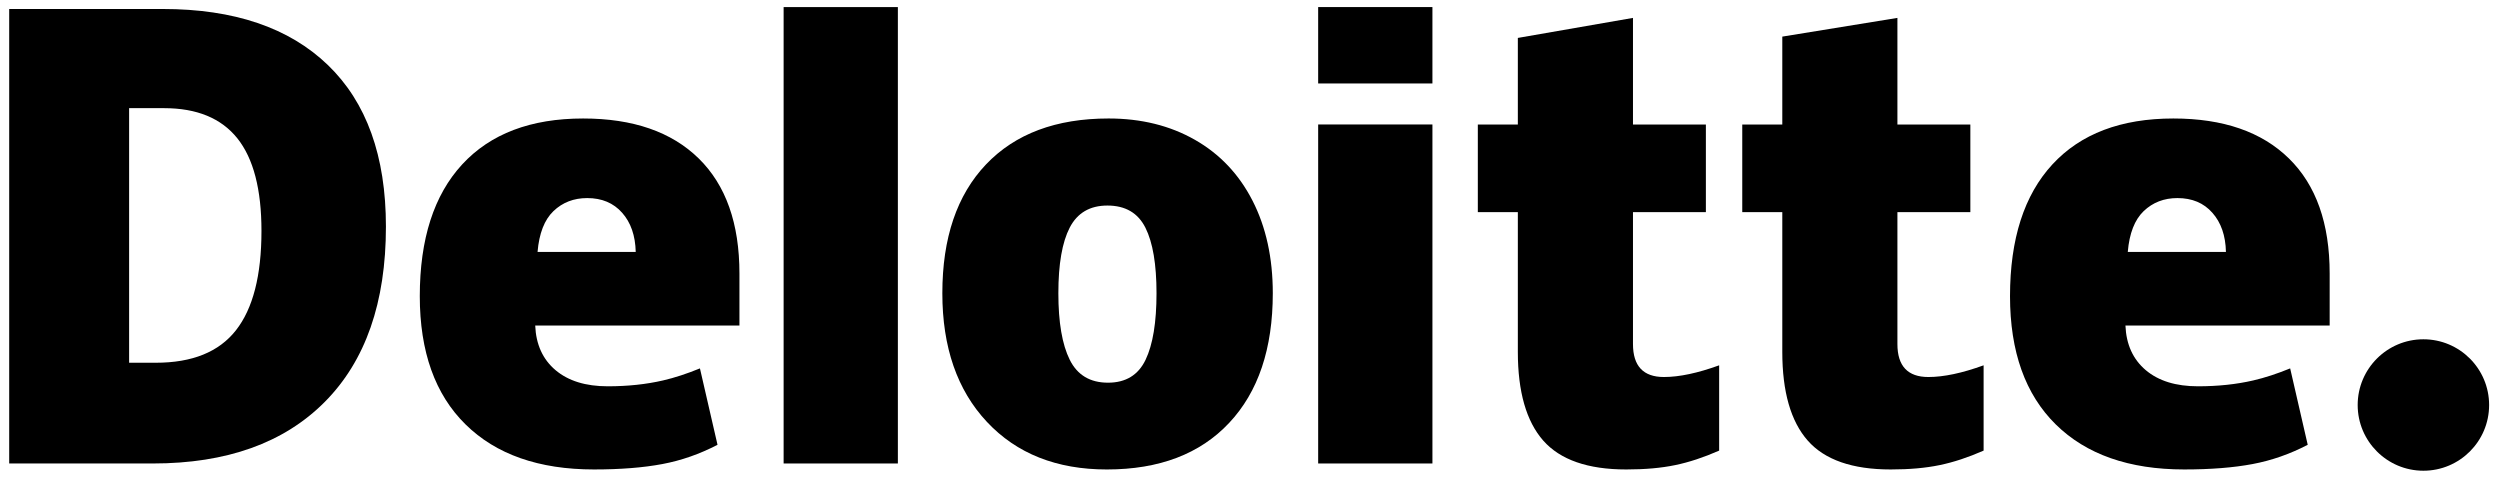 <?xml version="1.0" encoding="UTF-8"?>
<svg xmlns="http://www.w3.org/2000/svg" width="600px" height="115px" viewBox="0 0 893 171" fill="none">
  <path d="M842.163 144.592C842.163 131.63 852.686 121.113 865.64 121.113C878.603 121.113 889.113 131.63 889.113 144.592C889.113 157.554 878.603 168.063 865.64 168.063C852.686 168.063 842.163 157.554 842.163 144.592Z" fill="black"></path>
  <path d="M93.396 82.413C93.396 67.542 90.522 56.51 84.775 49.322C79.021 42.141 70.304 38.554 58.586 38.554H46.12V129.493H55.657C68.674 129.493 78.212 125.634 84.285 117.889C90.352 110.158 93.396 98.331 93.396 82.413ZM137.852 80.865C137.852 107.957 130.569 128.833 116.004 143.487C101.439 158.147 80.963 165.478 54.571 165.478H3.286V3.133H58.15C83.599 3.133 103.245 9.798 117.091 23.12C130.929 36.449 137.852 55.688 137.852 80.865Z" fill="black"></path>
  <path d="M279.909 165.476H320.718V2.452H279.909V165.476Z" fill="black"></path>
  <path d="M378.046 104.667C378.046 115.061 379.404 122.989 382.115 128.438C384.833 133.893 389.384 136.617 395.783 136.617C402.115 136.617 406.592 133.893 409.2 128.438C411.809 122.989 413.107 115.061 413.107 104.667C413.107 94.328 411.788 86.528 409.146 81.264C406.497 75.985 401.98 73.342 395.574 73.342C389.31 73.342 384.833 75.972 382.115 81.203C379.404 86.44 378.046 94.26 378.046 104.667ZM454.643 104.667C454.643 124.47 449.452 139.919 439.044 150.992C428.644 162.072 414.085 167.616 395.369 167.616C377.421 167.616 363.133 161.95 352.529 150.618C341.911 139.287 336.605 123.974 336.605 104.667C336.605 84.925 341.803 69.585 352.211 58.648C362.618 47.71 377.21 42.242 396.001 42.242C407.611 42.242 417.883 44.776 426.783 49.837C435.689 54.898 442.564 62.147 447.394 71.59C452.231 81.019 454.643 92.052 454.643 104.667Z" fill="black"></path>
  <path d="M470.849 165.476H511.664V103.085V44.382H470.849V165.476Z" fill="black"></path>
  <path d="M470.848 29.734H511.663V2.445H470.848V29.734Z" fill="black"></path>
  <path d="M594.353 134.59C599.863 134.59 606.425 133.19 614.081 130.412V160.88C608.578 163.299 603.348 165.031 598.375 166.057C593.402 167.096 587.566 167.613 580.888 167.613C567.185 167.613 557.308 164.169 551.241 157.294C545.202 150.418 542.172 139.861 542.172 125.615V75.697H527.879V44.392H542.172V13.468L583.3 6.314V44.392H609.34V75.697H583.3V122.83C583.3 130.67 586.989 134.59 594.353 134.59Z" fill="black"></path>
  <path d="M688.816 134.59C694.326 134.59 700.889 133.19 708.545 130.412V160.88C703.049 163.299 697.81 165.031 692.837 166.057C687.858 167.096 682.043 167.613 675.351 167.613C661.649 167.613 651.771 164.169 645.718 157.294C639.665 150.418 636.636 139.861 636.636 125.615V75.697H622.335V44.392H636.636V12.999L677.756 6.314V44.392H703.809V75.697H677.756V122.83C677.756 130.67 681.445 134.59 688.816 134.59Z" fill="black"></path>
  <path d="M760.043 89.915C760.6 83.284 762.497 78.427 765.73 75.322C768.978 72.224 772.985 70.675 777.782 70.675C783.013 70.675 787.17 72.415 790.254 75.92C793.358 79.405 794.976 84.072 795.105 89.915H760.043ZM817.598 56.518C807.897 47.007 794.133 42.245 776.327 42.245C757.611 42.245 743.209 47.713 733.114 58.651C723.026 69.588 717.978 85.282 717.978 105.73C717.978 125.533 723.433 140.805 734.316 151.525C745.206 162.245 760.498 167.612 780.193 167.612C789.649 167.612 797.789 166.967 804.609 165.683C811.389 164.412 817.951 162.116 824.317 158.801L818.046 131.511C813.42 133.4 809.018 134.854 804.86 135.812C798.855 137.204 792.266 137.904 785.091 137.904C777.225 137.904 771.015 135.981 766.464 132.136C761.912 128.284 759.487 122.972 759.208 116.206H832.156V97.612C832.156 79.724 827.306 66.022 817.598 56.518Z" fill="black"></path>
  <path d="M192.015 89.915C192.572 83.284 194.467 78.427 197.7 75.322C200.941 72.224 204.957 70.675 209.76 70.675C214.977 70.675 219.134 72.415 222.226 75.92C225.33 79.405 226.94 84.072 227.083 89.915H192.015ZM249.576 56.518C239.869 47.007 226.111 42.245 208.299 42.245C189.576 42.245 175.18 47.713 165.091 58.651C155.003 69.588 149.949 85.282 149.949 105.73C149.949 125.533 155.398 140.805 166.295 151.525C177.178 162.245 192.47 167.612 212.164 167.612C221.621 167.612 229.759 166.967 236.58 165.683C243.36 164.412 249.923 162.116 256.295 158.801L250.018 131.511C245.391 133.4 240.989 134.854 236.838 135.812C230.819 137.204 224.236 137.904 217.062 137.904C209.202 137.904 202.987 135.981 198.435 132.136C193.877 128.284 191.458 122.972 191.18 116.206H264.128V97.612C264.128 79.724 259.277 66.022 249.576 56.518Z" fill="black"></path>
</svg>
